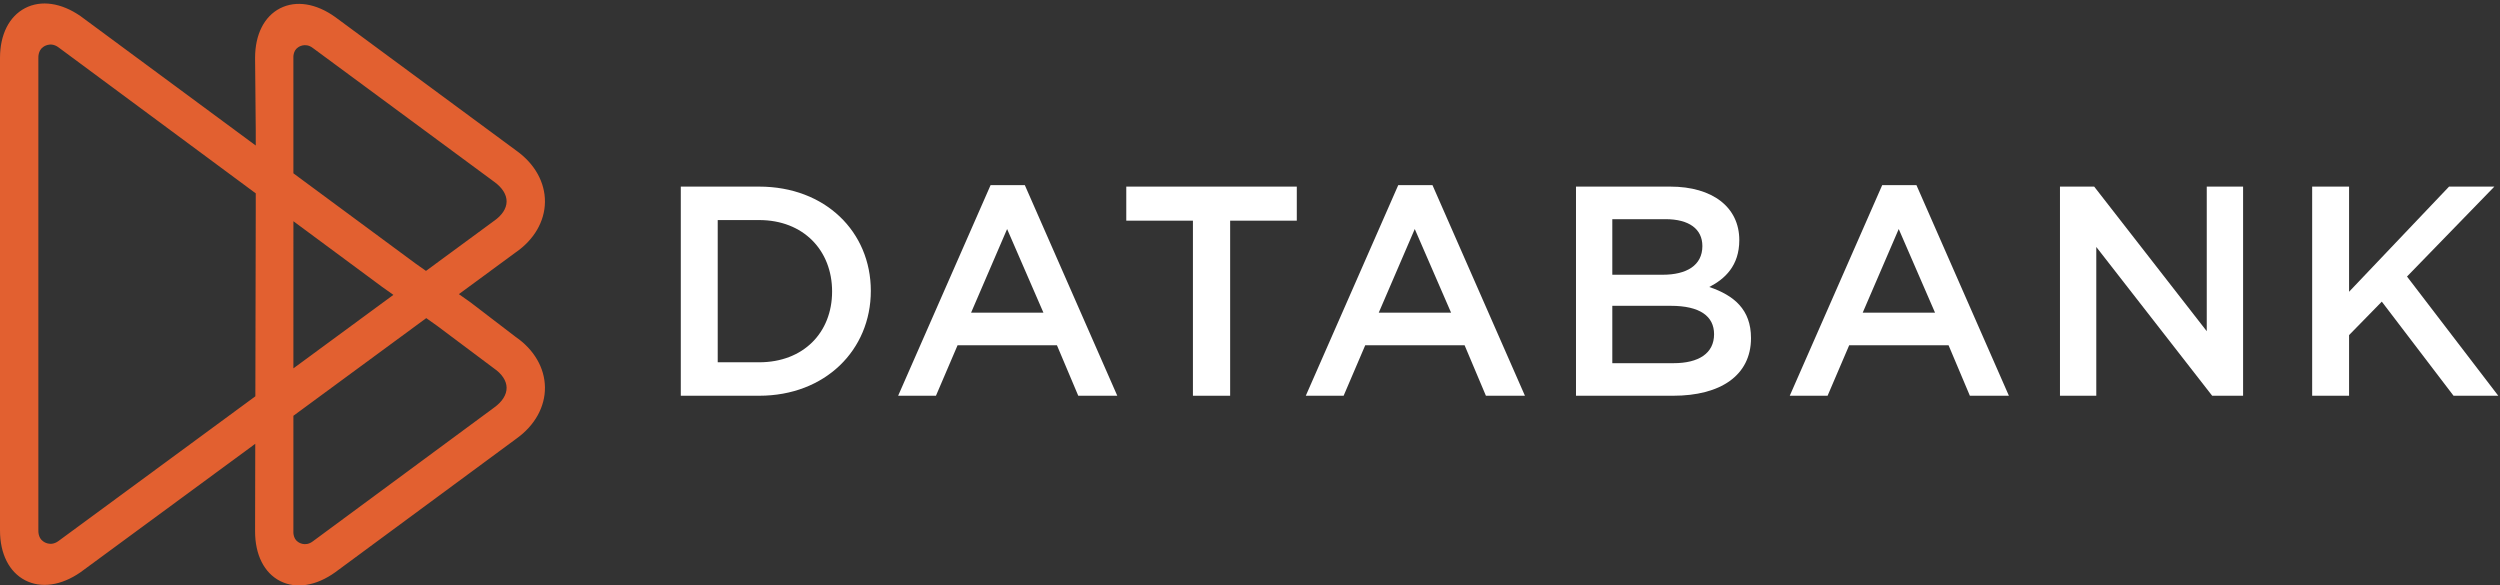 <?xml version="1.0" encoding="UTF-8"?>
<svg width="316px" height="74px" viewBox="0 0 316 74" version="1.1" xmlns="http://www.w3.org/2000/svg" xmlns:xlink="http://www.w3.org/1999/xlink">
    <rect x="0" y="0" width="316" height="74" fill="#333333" stroke="none"/>
    <!-- Generator: Sketch 50.2 (55047) - http://www.bohemiancoding.com/sketch -->
    <title>db-logo</title>
    <desc>Created with Sketch.</desc>
    <defs></defs>
    <g id="Desktop" stroke="none" stroke-width="1" fill="none" fill-rule="evenodd">
        <g id="Login" transform="translate(-642, -355)">
            <g id="Logo---White" transform="translate(642, 355)">
                <g id="Logo">
                    <path d="M95.956,27.816 L90.719,27.816 L90.719,45.793 L95.956,45.793 C101.534,45.793 105.177,42.054 105.177,36.842 C105.177,31.631 101.534,27.816 95.956,27.816 Z M95.956,50.022 L86.052,50.022 L86.052,23.587 L95.956,23.587 C104.304,23.587 110.072,29.289 110.072,36.767 C110.072,44.244 104.304,50.022 95.956,50.022 Z" id="Fill-2" fill="#FFFFFF"></path>
                    <path d="M127.298,28.949 L122.745,39.523 L131.89,39.523 L127.298,28.949 Z M141.224,50.022 L136.292,50.022 L133.597,43.64 L121.037,43.64 L118.305,50.022 L113.525,50.022 L125.211,23.398 L129.537,23.398 L141.224,50.022 Z" id="Fill-3" fill="#FFFFFF"></path>
                    <polyline id="Fill-4" fill="#FFFFFF" points="155.491 50.022 150.786 50.022 150.786 27.892 142.362 27.892 142.362 23.587 163.914 23.587 163.914 27.892 155.491 27.892 155.491 50.022"></polyline>
                    <path d="M178.826,28.949 L174.273,39.523 L183.417,39.523 L178.826,28.949 Z M192.752,50.022 L187.818,50.022 L185.125,43.64 L172.565,43.64 L169.834,50.022 L165.052,50.022 L176.739,23.398 L181.064,23.398 L192.752,50.022 Z" id="Fill-5" fill="#FFFFFF"></path>
                    <path d="M216.659,42.243 C216.659,39.977 214.876,38.655 211.195,38.655 L203.796,38.655 L203.796,45.906 L211.538,45.906 C214.724,45.906 216.659,44.659 216.659,42.243 Z M215.18,31.102 C215.18,28.949 213.51,27.703 210.512,27.703 L203.796,27.703 L203.796,34.727 L210.172,34.727 C213.169,34.727 215.18,33.557 215.18,31.102 Z M219.847,30.347 C219.847,33.594 218.027,35.257 216.052,36.276 C219.165,37.334 221.327,39.108 221.327,42.733 C221.327,47.492 217.419,50.022 211.5,50.022 L199.206,50.022 L199.206,23.587 L211.12,23.587 C216.47,23.587 219.847,26.192 219.847,30.347 Z" id="Fill-6" fill="#FFFFFF"></path>
                    <path d="M240,28.949 L235.445,39.523 L244.589,39.523 L240,28.949 Z M253.925,50.022 L248.991,50.022 L246.298,43.64 L233.738,43.64 L231.007,50.022 L226.225,50.022 L237.912,23.398 L242.237,23.398 L253.925,50.022 Z" id="Fill-7" fill="#FFFFFF"></path>
                    <polyline id="Fill-8" fill="#FFFFFF" points="278.934 23.587 283.526 23.587 283.526 50.022 279.618 50.022 264.971 31.216 264.971 50.022 260.38 50.022 260.38 23.587 264.705 23.587 278.934 41.865 278.934 23.587"></polyline>
                    <polyline id="Fill-9" fill="#FFFFFF" points="315.781 50.022 310.127 50.022 301.059 38.127 296.922 42.356 296.922 50.022 292.257 50.022 292.257 23.587 296.922 23.587 296.922 36.879 309.559 23.587 315.288 23.587 304.246 34.954 315.781 50.022"></polyline>
                    <path d="M62.474,51.504 L39.533,68.431 C38.531,69.184 37.659,68.493 37.659,68.493 C37.012,68.058 37.084,67.17 37.084,67.17 L37.085,52.555 L53.878,40.211 L55.203,41.148 L62.421,46.552 C63.453,47.26 64.026,48.133 64.035,49.012 C64.044,49.89 63.489,50.775 62.474,51.504 Z M7.403,68.376 C6.358,69.161 5.458,68.428 5.458,68.428 C4.783,67.974 4.852,67.05 4.852,67.05 L4.848,67.049 L4.848,7.321 L4.852,7.319 C4.852,7.319 4.783,6.395 5.458,5.941 C5.458,5.941 6.358,5.208 7.403,5.993 L32.328,24.441 L32.328,26.455 L32.277,50.093 L7.403,68.376 Z M49.724,37.27 L37.086,46.559 L37.087,29.911 L37.087,27.963 L48.298,36.26 L49.724,37.27 Z M37.086,19.999 L37.084,7.32 C37.084,7.32 37.012,6.432 37.659,5.998 C37.659,5.998 38.531,5.306 39.533,6.059 L62.474,22.986 C63.489,23.715 64.044,24.6 64.035,25.478 C64.026,26.356 63.453,27.23 62.421,27.939 L53.844,34.242 L52.526,33.311 L37.086,21.908 L37.086,19.999 Z M65.172,42.58 L59.466,38.214 L58.002,37.18 L65.172,31.91 C67.504,30.31 68.856,27.984 68.882,25.529 C68.907,23.074 67.605,20.72 65.307,19.073 L42.374,2.157 C39.961,0.425 37.421,0.021 35.409,1.047 C33.396,2.073 32.242,4.36 32.242,7.321 L32.328,16.545 L32.328,18.395 L10.173,2.034 C7.738,0.347 5.186,-0.021 3.172,1.027 C1.156,2.074 0,4.368 0,7.321 L0,67.049 C0,70.002 1.156,72.295 3.172,73.343 C5.186,74.391 7.738,74.023 10.173,72.336 L32.265,56.097 L32.242,67.17 C32.242,70.131 33.396,72.417 35.409,73.443 C37.421,74.469 39.961,74.065 42.374,72.333 L65.307,55.418 C67.605,53.77 68.907,51.417 68.882,48.962 C68.856,46.506 67.504,44.18 65.172,42.58 Z" id="Fill-11" fill="#E26030"></path>
                </g>
            </g>
        </g>
    </g>
</svg>
